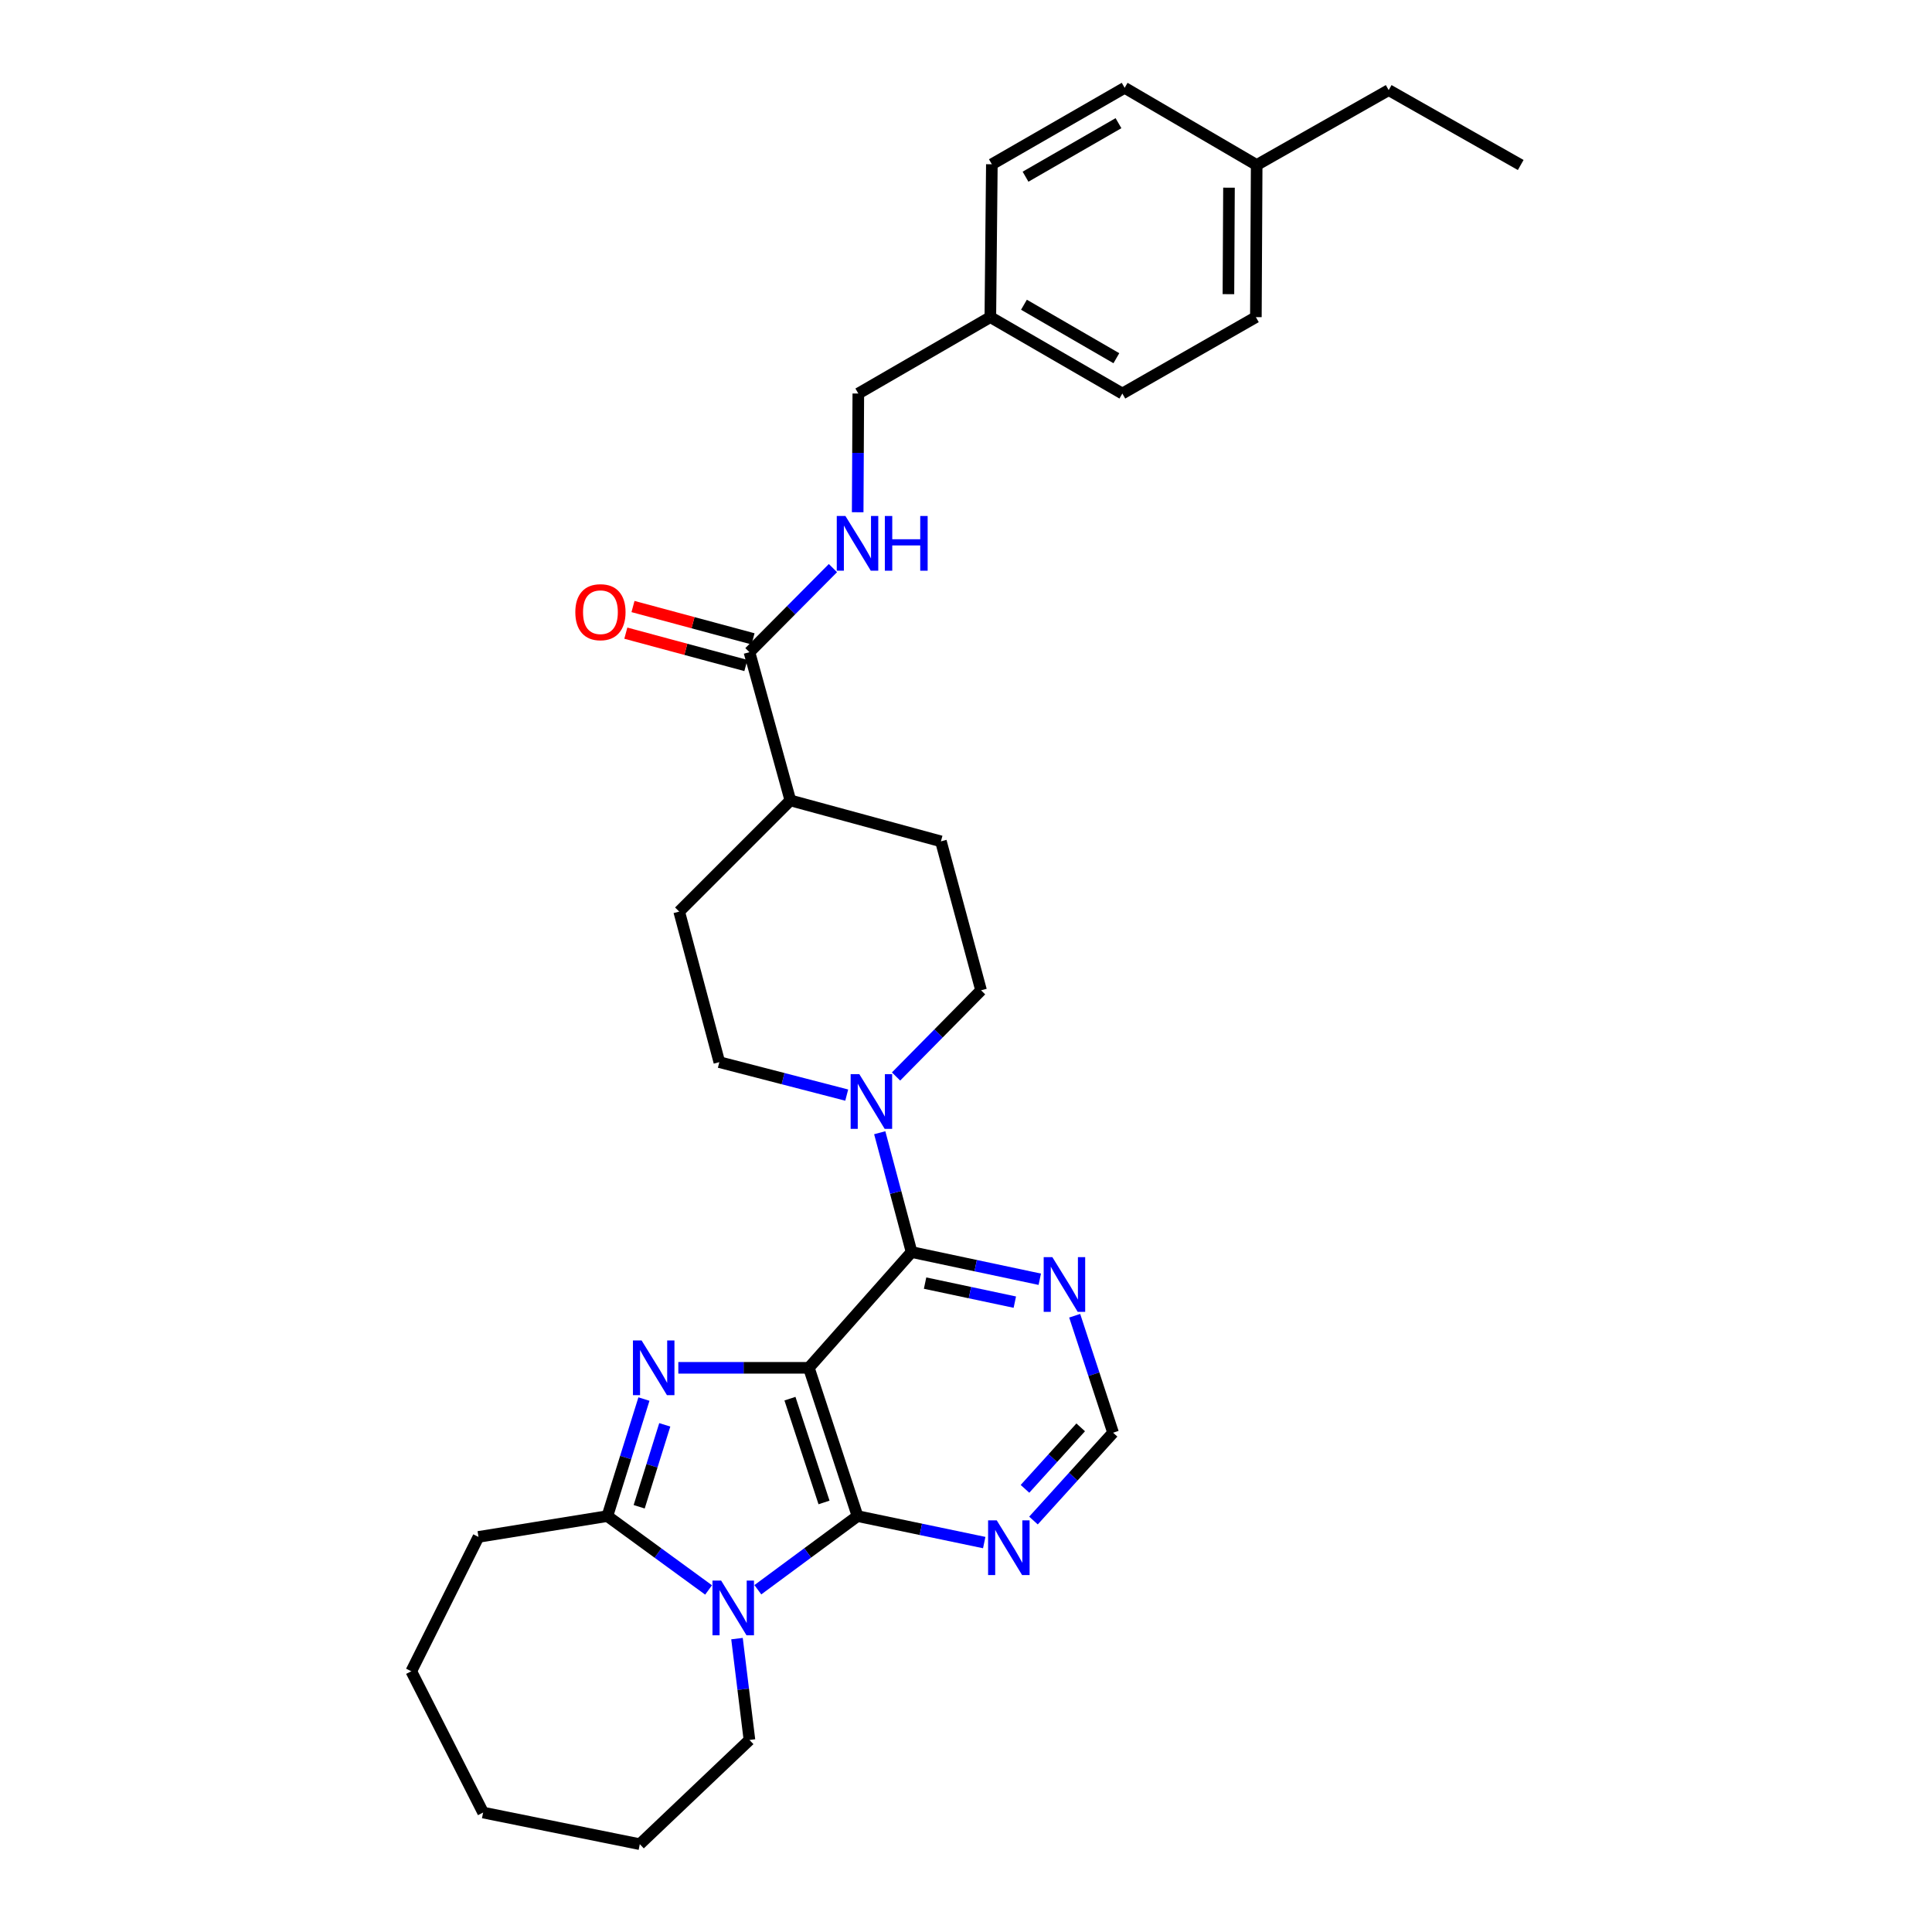 <?xml version='1.0' encoding='iso-8859-1'?>
<svg version='1.1' baseProfile='full'
              xmlns='http://www.w3.org/2000/svg'
                      xmlns:rdkit='http://www.rdkit.org/xml'
                      xmlns:xlink='http://www.w3.org/1999/xlink'
                  xml:space='preserve'
width='1000px' height='1000px' viewBox='0 0 1000 1000'>
<!-- END OF HEADER -->
<rect style='opacity:1.0;fill:#FFFFFF;stroke:none' width='1000' height='1000' x='0' y='0'> </rect>
<path class='bond-0' d='M 418.661,707.982 L 384.88,707.982' style='fill:none;fill-rule:evenodd;stroke:#000000;stroke-width:6px;stroke-linecap:butt;stroke-linejoin:miter;stroke-opacity:1' />
<path class='bond-0' d='M 384.88,707.982 L 351.1,707.982' style='fill:none;fill-rule:evenodd;stroke:#0000FF;stroke-width:6px;stroke-linecap:butt;stroke-linejoin:miter;stroke-opacity:1' />
<path class='bond-1' d='M 418.661,707.982 L 443.85,784.731' style='fill:none;fill-rule:evenodd;stroke:#000000;stroke-width:6px;stroke-linecap:butt;stroke-linejoin:miter;stroke-opacity:1' />
<path class='bond-1' d='M 408.879,723.945 L 426.512,777.669' style='fill:none;fill-rule:evenodd;stroke:#000000;stroke-width:6px;stroke-linecap:butt;stroke-linejoin:miter;stroke-opacity:1' />
<path class='bond-4' d='M 418.661,707.982 L 471.83,648.058' style='fill:none;fill-rule:evenodd;stroke:#000000;stroke-width:6px;stroke-linecap:butt;stroke-linejoin:miter;stroke-opacity:1' />
<path class='bond-3' d='M 333.301,724.153 L 323.838,754.442' style='fill:none;fill-rule:evenodd;stroke:#0000FF;stroke-width:6px;stroke-linecap:butt;stroke-linejoin:miter;stroke-opacity:1' />
<path class='bond-3' d='M 323.838,754.442 L 314.376,784.731' style='fill:none;fill-rule:evenodd;stroke:#000000;stroke-width:6px;stroke-linecap:butt;stroke-linejoin:miter;stroke-opacity:1' />
<path class='bond-3' d='M 344.084,737.495 L 337.461,758.697' style='fill:none;fill-rule:evenodd;stroke:#0000FF;stroke-width:6px;stroke-linecap:butt;stroke-linejoin:miter;stroke-opacity:1' />
<path class='bond-3' d='M 337.461,758.697 L 330.837,779.9' style='fill:none;fill-rule:evenodd;stroke:#000000;stroke-width:6px;stroke-linecap:butt;stroke-linejoin:miter;stroke-opacity:1' />
<path class='bond-2' d='M 443.85,784.731 L 418.053,803.791' style='fill:none;fill-rule:evenodd;stroke:#000000;stroke-width:6px;stroke-linecap:butt;stroke-linejoin:miter;stroke-opacity:1' />
<path class='bond-2' d='M 418.053,803.791 L 392.257,822.85' style='fill:none;fill-rule:evenodd;stroke:#0000FF;stroke-width:6px;stroke-linecap:butt;stroke-linejoin:miter;stroke-opacity:1' />
<path class='bond-6' d='M 443.85,784.731 L 476.643,791.583' style='fill:none;fill-rule:evenodd;stroke:#000000;stroke-width:6px;stroke-linecap:butt;stroke-linejoin:miter;stroke-opacity:1' />
<path class='bond-6' d='M 476.643,791.583 L 509.436,798.434' style='fill:none;fill-rule:evenodd;stroke:#0000FF;stroke-width:6px;stroke-linecap:butt;stroke-linejoin:miter;stroke-opacity:1' />
<path class='bond-17' d='M 381.469,848.144 L 384.691,874.372' style='fill:none;fill-rule:evenodd;stroke:#0000FF;stroke-width:6px;stroke-linecap:butt;stroke-linejoin:miter;stroke-opacity:1' />
<path class='bond-17' d='M 384.691,874.372 L 387.914,900.599' style='fill:none;fill-rule:evenodd;stroke:#000000;stroke-width:6px;stroke-linecap:butt;stroke-linejoin:miter;stroke-opacity:1' />
<path class='bond-31' d='M 366.761,822.955 L 340.569,803.843' style='fill:none;fill-rule:evenodd;stroke:#0000FF;stroke-width:6px;stroke-linecap:butt;stroke-linejoin:miter;stroke-opacity:1' />
<path class='bond-31' d='M 340.569,803.843 L 314.376,784.731' style='fill:none;fill-rule:evenodd;stroke:#000000;stroke-width:6px;stroke-linecap:butt;stroke-linejoin:miter;stroke-opacity:1' />
<path class='bond-20' d='M 314.376,784.731 L 247.657,795.498' style='fill:none;fill-rule:evenodd;stroke:#000000;stroke-width:6px;stroke-linecap:butt;stroke-linejoin:miter;stroke-opacity:1' />
<path class='bond-5' d='M 471.83,648.058 L 463.59,617.182' style='fill:none;fill-rule:evenodd;stroke:#000000;stroke-width:6px;stroke-linecap:butt;stroke-linejoin:miter;stroke-opacity:1' />
<path class='bond-5' d='M 463.59,617.182 L 455.35,586.305' style='fill:none;fill-rule:evenodd;stroke:#0000FF;stroke-width:6px;stroke-linecap:butt;stroke-linejoin:miter;stroke-opacity:1' />
<path class='bond-7' d='M 471.83,648.058 L 505.008,655.097' style='fill:none;fill-rule:evenodd;stroke:#000000;stroke-width:6px;stroke-linecap:butt;stroke-linejoin:miter;stroke-opacity:1' />
<path class='bond-7' d='M 505.008,655.097 L 538.187,662.136' style='fill:none;fill-rule:evenodd;stroke:#0000FF;stroke-width:6px;stroke-linecap:butt;stroke-linejoin:miter;stroke-opacity:1' />
<path class='bond-7' d='M 478.822,664.131 L 502.047,669.058' style='fill:none;fill-rule:evenodd;stroke:#000000;stroke-width:6px;stroke-linecap:butt;stroke-linejoin:miter;stroke-opacity:1' />
<path class='bond-7' d='M 502.047,669.058 L 525.272,673.985' style='fill:none;fill-rule:evenodd;stroke:#0000FF;stroke-width:6px;stroke-linecap:butt;stroke-linejoin:miter;stroke-opacity:1' />
<path class='bond-12' d='M 463.794,557.193 L 485.798,534.888' style='fill:none;fill-rule:evenodd;stroke:#0000FF;stroke-width:6px;stroke-linecap:butt;stroke-linejoin:miter;stroke-opacity:1' />
<path class='bond-12' d='M 485.798,534.888 L 507.802,512.583' style='fill:none;fill-rule:evenodd;stroke:#000000;stroke-width:6px;stroke-linecap:butt;stroke-linejoin:miter;stroke-opacity:1' />
<path class='bond-13' d='M 438.261,566.823 L 405.293,558.291' style='fill:none;fill-rule:evenodd;stroke:#0000FF;stroke-width:6px;stroke-linecap:butt;stroke-linejoin:miter;stroke-opacity:1' />
<path class='bond-13' d='M 405.293,558.291 L 372.326,549.76' style='fill:none;fill-rule:evenodd;stroke:#000000;stroke-width:6px;stroke-linecap:butt;stroke-linejoin:miter;stroke-opacity:1' />
<path class='bond-32' d='M 534.925,787.026 L 555.524,764.293' style='fill:none;fill-rule:evenodd;stroke:#0000FF;stroke-width:6px;stroke-linecap:butt;stroke-linejoin:miter;stroke-opacity:1' />
<path class='bond-32' d='M 555.524,764.293 L 576.122,741.56' style='fill:none;fill-rule:evenodd;stroke:#000000;stroke-width:6px;stroke-linecap:butt;stroke-linejoin:miter;stroke-opacity:1' />
<path class='bond-32' d='M 530.529,770.624 L 544.948,754.71' style='fill:none;fill-rule:evenodd;stroke:#0000FF;stroke-width:6px;stroke-linecap:butt;stroke-linejoin:miter;stroke-opacity:1' />
<path class='bond-32' d='M 544.948,754.71 L 559.367,738.797' style='fill:none;fill-rule:evenodd;stroke:#000000;stroke-width:6px;stroke-linecap:butt;stroke-linejoin:miter;stroke-opacity:1' />
<path class='bond-10' d='M 556.258,681.022 L 566.19,711.291' style='fill:none;fill-rule:evenodd;stroke:#0000FF;stroke-width:6px;stroke-linecap:butt;stroke-linejoin:miter;stroke-opacity:1' />
<path class='bond-10' d='M 566.19,711.291 L 576.122,741.56' style='fill:none;fill-rule:evenodd;stroke:#000000;stroke-width:6px;stroke-linecap:butt;stroke-linejoin:miter;stroke-opacity:1' />
<path class='bond-8' d='M 387.914,337.567 L 409.091,414.292' style='fill:none;fill-rule:evenodd;stroke:#000000;stroke-width:6px;stroke-linecap:butt;stroke-linejoin:miter;stroke-opacity:1' />
<path class='bond-9' d='M 387.914,337.567 L 409.519,315.808' style='fill:none;fill-rule:evenodd;stroke:#000000;stroke-width:6px;stroke-linecap:butt;stroke-linejoin:miter;stroke-opacity:1' />
<path class='bond-9' d='M 409.519,315.808 L 431.125,294.049' style='fill:none;fill-rule:evenodd;stroke:#0000FF;stroke-width:6px;stroke-linecap:butt;stroke-linejoin:miter;stroke-opacity:1' />
<path class='bond-14' d='M 389.77,330.677 L 358.704,322.307' style='fill:none;fill-rule:evenodd;stroke:#000000;stroke-width:6px;stroke-linecap:butt;stroke-linejoin:miter;stroke-opacity:1' />
<path class='bond-14' d='M 358.704,322.307 L 327.638,313.937' style='fill:none;fill-rule:evenodd;stroke:#FF0000;stroke-width:6px;stroke-linecap:butt;stroke-linejoin:miter;stroke-opacity:1' />
<path class='bond-14' d='M 386.057,344.457 L 354.991,336.087' style='fill:none;fill-rule:evenodd;stroke:#000000;stroke-width:6px;stroke-linecap:butt;stroke-linejoin:miter;stroke-opacity:1' />
<path class='bond-14' d='M 354.991,336.087 L 323.925,327.717' style='fill:none;fill-rule:evenodd;stroke:#FF0000;stroke-width:6px;stroke-linecap:butt;stroke-linejoin:miter;stroke-opacity:1' />
<path class='bond-18' d='M 443.935,265.136 L 444.099,234.415' style='fill:none;fill-rule:evenodd;stroke:#0000FF;stroke-width:6px;stroke-linecap:butt;stroke-linejoin:miter;stroke-opacity:1' />
<path class='bond-18' d='M 444.099,234.415 L 444.262,203.693' style='fill:none;fill-rule:evenodd;stroke:#000000;stroke-width:6px;stroke-linecap:butt;stroke-linejoin:miter;stroke-opacity:1' />
<path class='bond-11' d='M 409.091,414.292 L 351.545,471.83' style='fill:none;fill-rule:evenodd;stroke:#000000;stroke-width:6px;stroke-linecap:butt;stroke-linejoin:miter;stroke-opacity:1' />
<path class='bond-33' d='M 409.091,414.292 L 487.021,435.485' style='fill:none;fill-rule:evenodd;stroke:#000000;stroke-width:6px;stroke-linecap:butt;stroke-linejoin:miter;stroke-opacity:1' />
<path class='bond-15' d='M 507.802,512.583 L 487.021,435.485' style='fill:none;fill-rule:evenodd;stroke:#000000;stroke-width:6px;stroke-linecap:butt;stroke-linejoin:miter;stroke-opacity:1' />
<path class='bond-16' d='M 372.326,549.76 L 351.545,471.83' style='fill:none;fill-rule:evenodd;stroke:#000000;stroke-width:6px;stroke-linecap:butt;stroke-linejoin:miter;stroke-opacity:1' />
<path class='bond-27' d='M 387.914,900.599 L 331.161,954.545' style='fill:none;fill-rule:evenodd;stroke:#000000;stroke-width:6px;stroke-linecap:butt;stroke-linejoin:miter;stroke-opacity:1' />
<path class='bond-19' d='M 444.262,203.693 L 512.599,164.145' style='fill:none;fill-rule:evenodd;stroke:#000000;stroke-width:6px;stroke-linecap:butt;stroke-linejoin:miter;stroke-opacity:1' />
<path class='bond-22' d='M 512.599,164.145 L 513.383,85.026' style='fill:none;fill-rule:evenodd;stroke:#000000;stroke-width:6px;stroke-linecap:butt;stroke-linejoin:miter;stroke-opacity:1' />
<path class='bond-23' d='M 512.599,164.145 L 580.927,203.693' style='fill:none;fill-rule:evenodd;stroke:#000000;stroke-width:6px;stroke-linecap:butt;stroke-linejoin:miter;stroke-opacity:1' />
<path class='bond-23' d='M 529.997,157.726 L 577.827,185.409' style='fill:none;fill-rule:evenodd;stroke:#000000;stroke-width:6px;stroke-linecap:butt;stroke-linejoin:miter;stroke-opacity:1' />
<path class='bond-28' d='M 247.657,795.498 L 212.882,865.048' style='fill:none;fill-rule:evenodd;stroke:#000000;stroke-width:6px;stroke-linecap:butt;stroke-linejoin:miter;stroke-opacity:1' />
<path class='bond-21' d='M 650.453,85.407 L 650.04,164.145' style='fill:none;fill-rule:evenodd;stroke:#000000;stroke-width:6px;stroke-linecap:butt;stroke-linejoin:miter;stroke-opacity:1' />
<path class='bond-21' d='M 636.12,97.143 L 635.831,152.26' style='fill:none;fill-rule:evenodd;stroke:#000000;stroke-width:6px;stroke-linecap:butt;stroke-linejoin:miter;stroke-opacity:1' />
<path class='bond-26' d='M 650.453,85.407 L 718.781,46.644' style='fill:none;fill-rule:evenodd;stroke:#000000;stroke-width:6px;stroke-linecap:butt;stroke-linejoin:miter;stroke-opacity:1' />
<path class='bond-35' d='M 650.453,85.407 L 582.116,45.455' style='fill:none;fill-rule:evenodd;stroke:#000000;stroke-width:6px;stroke-linecap:butt;stroke-linejoin:miter;stroke-opacity:1' />
<path class='bond-25' d='M 513.383,85.026 L 582.116,45.455' style='fill:none;fill-rule:evenodd;stroke:#000000;stroke-width:6px;stroke-linecap:butt;stroke-linejoin:miter;stroke-opacity:1' />
<path class='bond-25' d='M 530.814,91.459 L 578.927,63.758' style='fill:none;fill-rule:evenodd;stroke:#000000;stroke-width:6px;stroke-linecap:butt;stroke-linejoin:miter;stroke-opacity:1' />
<path class='bond-24' d='M 580.927,203.693 L 650.04,164.145' style='fill:none;fill-rule:evenodd;stroke:#000000;stroke-width:6px;stroke-linecap:butt;stroke-linejoin:miter;stroke-opacity:1' />
<path class='bond-29' d='M 718.781,46.644 L 787.118,85.407' style='fill:none;fill-rule:evenodd;stroke:#000000;stroke-width:6px;stroke-linecap:butt;stroke-linejoin:miter;stroke-opacity:1' />
<path class='bond-30' d='M 331.161,954.545 L 250.059,938.173' style='fill:none;fill-rule:evenodd;stroke:#000000;stroke-width:6px;stroke-linecap:butt;stroke-linejoin:miter;stroke-opacity:1' />
<path class='bond-34' d='M 212.882,865.048 L 250.059,938.173' style='fill:none;fill-rule:evenodd;stroke:#000000;stroke-width:6px;stroke-linecap:butt;stroke-linejoin:miter;stroke-opacity:1' />
<path  class='atom-1' d='M 332.092 693.822
L 341.372 708.822
Q 342.292 710.302, 343.772 712.982
Q 345.252 715.662, 345.332 715.822
L 345.332 693.822
L 349.092 693.822
L 349.092 722.142
L 345.212 722.142
L 335.252 705.742
Q 334.092 703.822, 332.852 701.622
Q 331.652 699.422, 331.292 698.742
L 331.292 722.142
L 327.612 722.142
L 327.612 693.822
L 332.092 693.822
' fill='#0000FF'/>
<path  class='atom-3' d='M 373.257 818.103
L 382.537 833.103
Q 383.457 834.583, 384.937 837.263
Q 386.417 839.943, 386.497 840.103
L 386.497 818.103
L 390.257 818.103
L 390.257 846.423
L 386.377 846.423
L 376.417 830.023
Q 375.257 828.103, 374.017 825.903
Q 372.817 823.703, 372.457 823.023
L 372.457 846.423
L 368.777 846.423
L 368.777 818.103
L 373.257 818.103
' fill='#0000FF'/>
<path  class='atom-6' d='M 444.773 555.968
L 454.053 570.968
Q 454.973 572.448, 456.453 575.128
Q 457.933 577.808, 458.013 577.968
L 458.013 555.968
L 461.773 555.968
L 461.773 584.288
L 457.893 584.288
L 447.933 567.888
Q 446.773 565.968, 445.533 563.768
Q 444.333 561.568, 443.973 560.888
L 443.973 584.288
L 440.293 584.288
L 440.293 555.968
L 444.773 555.968
' fill='#0000FF'/>
<path  class='atom-7' d='M 515.916 786.936
L 525.196 801.936
Q 526.116 803.416, 527.596 806.096
Q 529.076 808.776, 529.156 808.936
L 529.156 786.936
L 532.916 786.936
L 532.916 815.256
L 529.036 815.256
L 519.076 798.856
Q 517.916 796.936, 516.676 794.736
Q 515.476 792.536, 515.116 791.856
L 515.116 815.256
L 511.436 815.256
L 511.436 786.936
L 515.916 786.936
' fill='#0000FF'/>
<path  class='atom-8' d='M 544.689 650.683
L 553.969 665.683
Q 554.889 667.163, 556.369 669.843
Q 557.849 672.523, 557.929 672.683
L 557.929 650.683
L 561.689 650.683
L 561.689 679.003
L 557.809 679.003
L 547.849 662.603
Q 546.689 660.683, 545.449 658.483
Q 544.249 656.283, 543.889 655.603
L 543.889 679.003
L 540.209 679.003
L 540.209 650.683
L 544.689 650.683
' fill='#0000FF'/>
<path  class='atom-10' d='M 437.59 267.075
L 446.87 282.075
Q 447.79 283.555, 449.27 286.235
Q 450.75 288.915, 450.83 289.075
L 450.83 267.075
L 454.59 267.075
L 454.59 295.395
L 450.71 295.395
L 440.75 278.995
Q 439.59 277.075, 438.35 274.875
Q 437.15 272.675, 436.79 271.995
L 436.79 295.395
L 433.11 295.395
L 433.11 267.075
L 437.59 267.075
' fill='#0000FF'/>
<path  class='atom-10' d='M 457.99 267.075
L 461.83 267.075
L 461.83 279.115
L 476.31 279.115
L 476.31 267.075
L 480.15 267.075
L 480.15 295.395
L 476.31 295.395
L 476.31 282.315
L 461.83 282.315
L 461.83 295.395
L 457.99 295.395
L 457.99 267.075
' fill='#0000FF'/>
<path  class='atom-15' d='M 297.784 316.866
Q 297.784 310.066, 301.144 306.266
Q 304.504 302.466, 310.784 302.466
Q 317.064 302.466, 320.424 306.266
Q 323.784 310.066, 323.784 316.866
Q 323.784 323.746, 320.384 327.666
Q 316.984 331.546, 310.784 331.546
Q 304.544 331.546, 301.144 327.666
Q 297.784 323.786, 297.784 316.866
M 310.784 328.346
Q 315.104 328.346, 317.424 325.466
Q 319.784 322.546, 319.784 316.866
Q 319.784 311.306, 317.424 308.506
Q 315.104 305.666, 310.784 305.666
Q 306.464 305.666, 304.104 308.466
Q 301.784 311.266, 301.784 316.866
Q 301.784 322.586, 304.104 325.466
Q 306.464 328.346, 310.784 328.346
' fill='#FF0000'/>
</svg>
